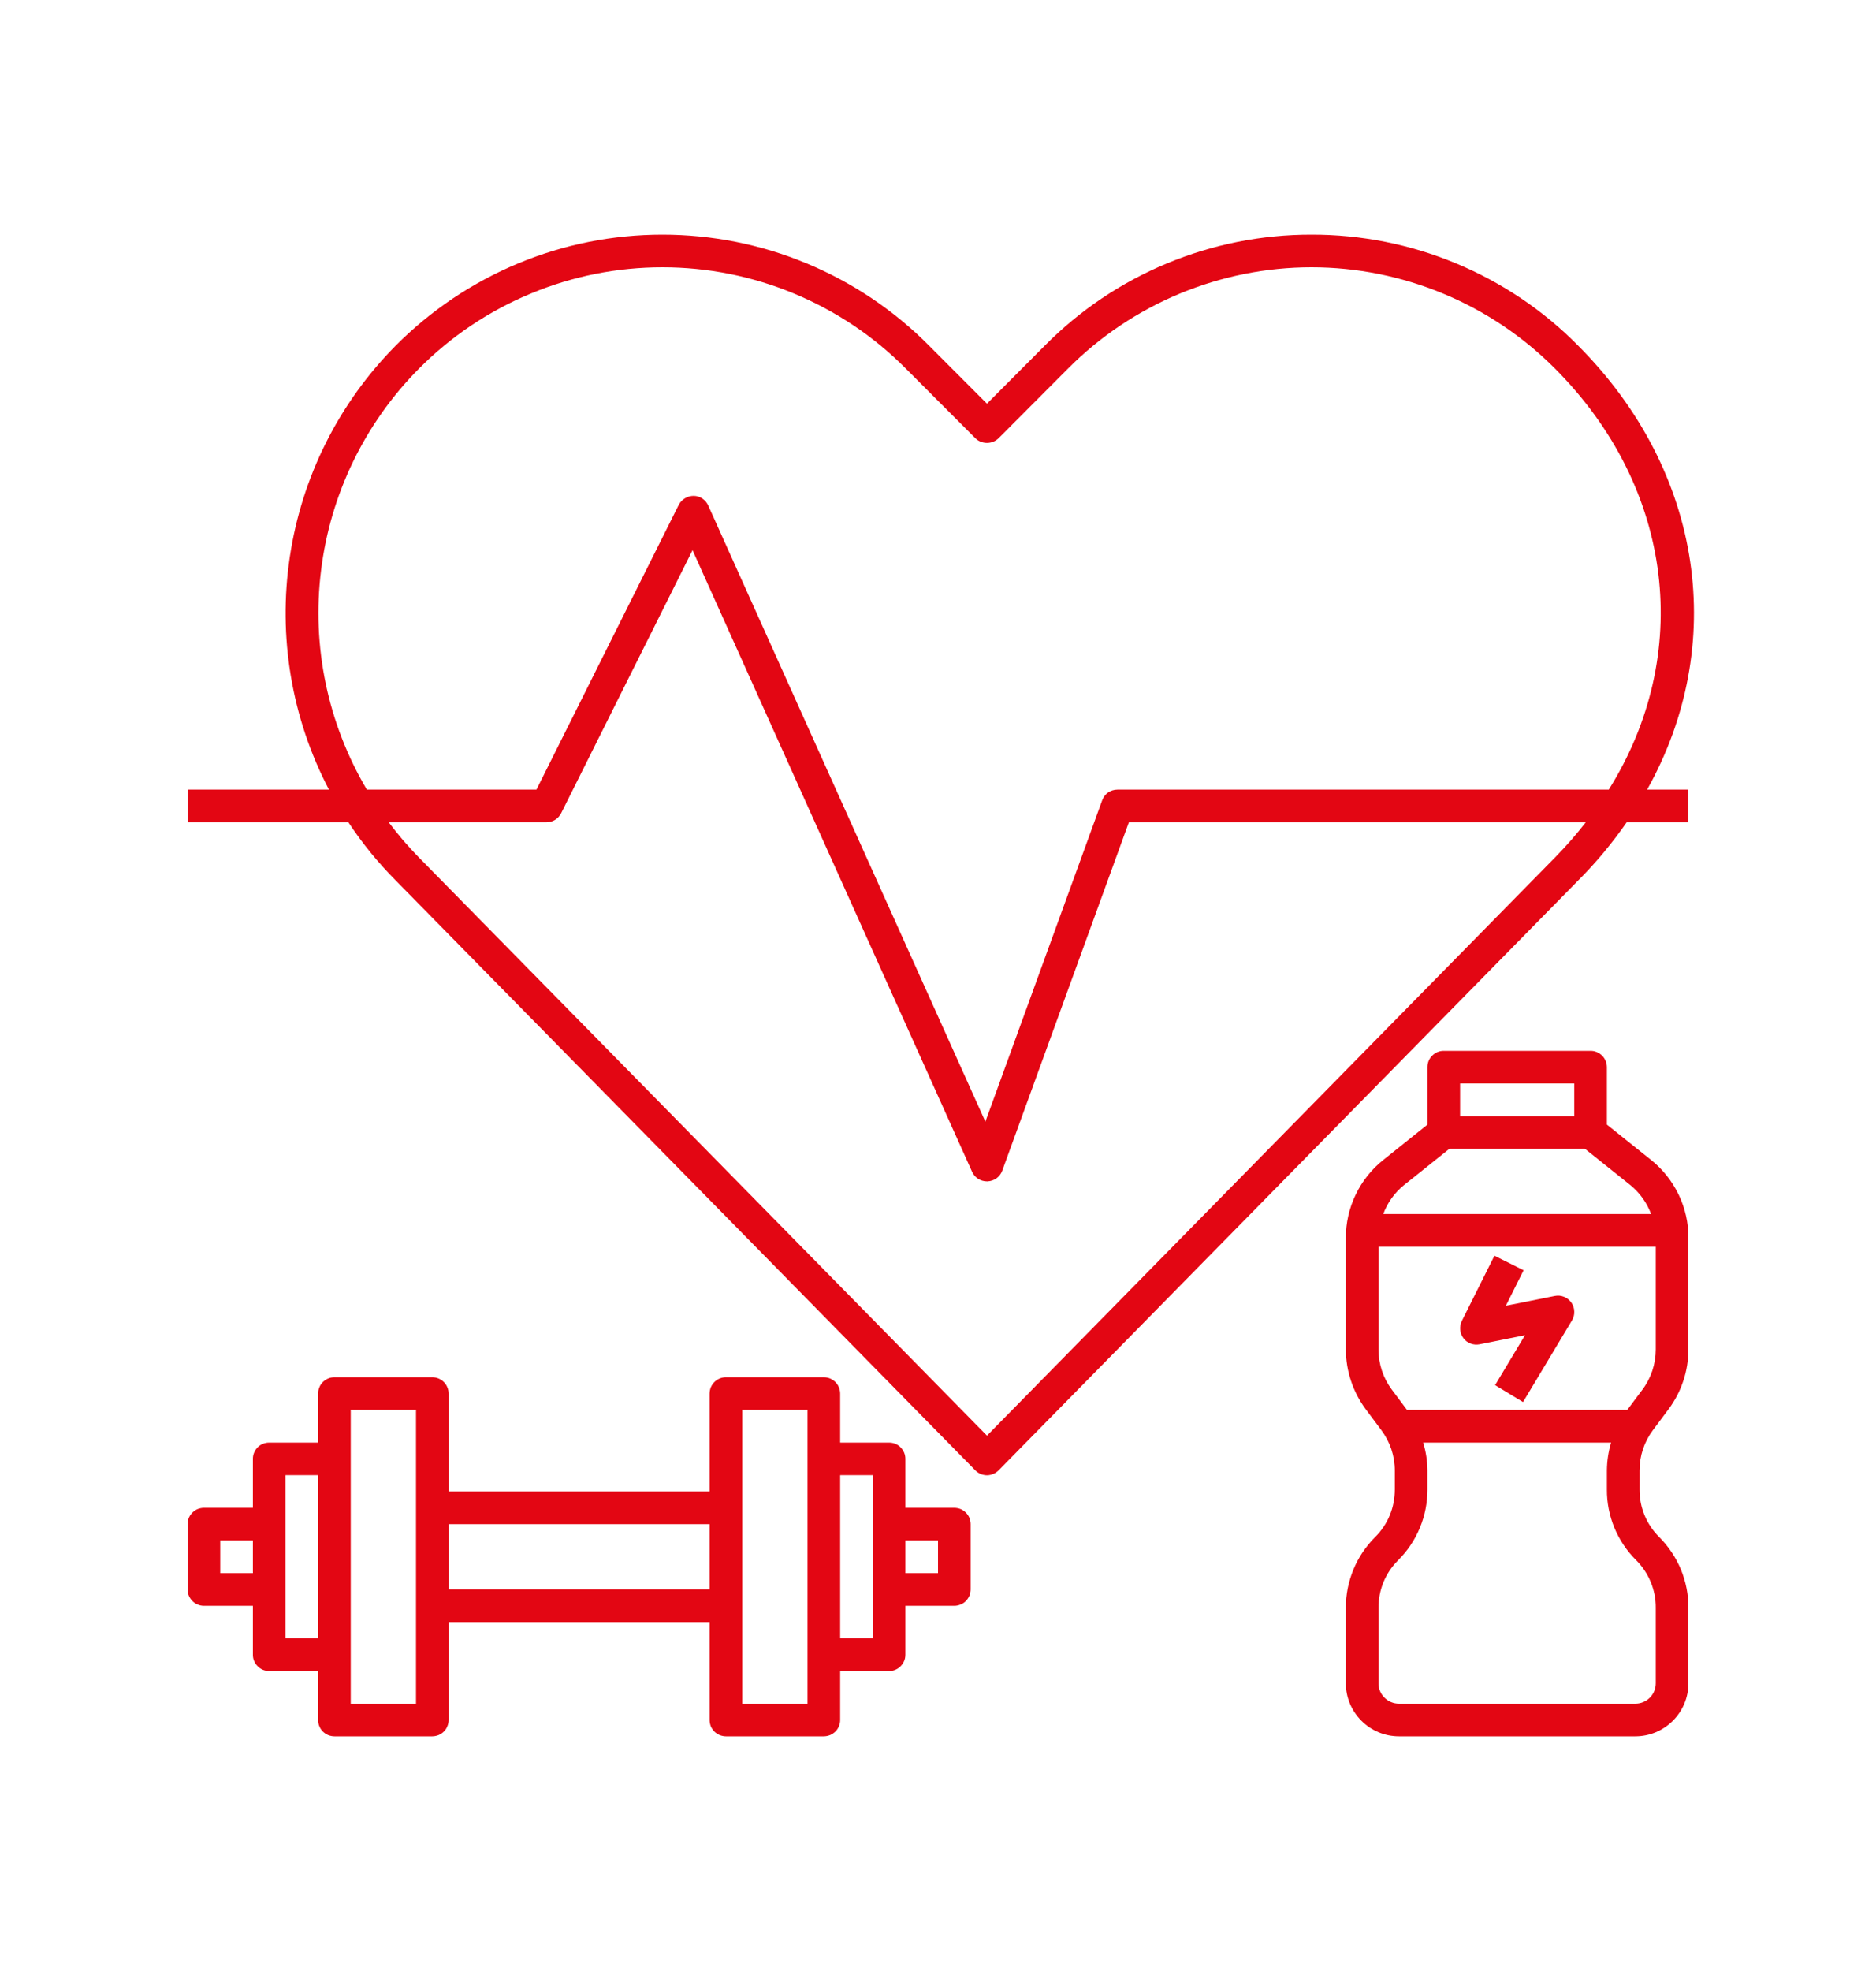<svg xmlns="http://www.w3.org/2000/svg" width="20" height="21" viewBox="0 0 20 21" fill="none">
  <path
    d="M13.983 2.5C13.454 2.499 12.93 2.603 12.442 2.806C11.954 3.008 11.511 3.306 11.139 3.682L10.522 4.301L9.904 3.682C9.532 3.307 9.089 3.01 8.601 2.807C8.113 2.604 7.59 2.5 7.062 2.5C6.533 2.5 6.01 2.604 5.523 2.807C5.035 3.01 4.592 3.307 4.219 3.682C3.613 4.293 3.218 5.08 3.09 5.931C2.962 6.782 3.108 7.651 3.507 8.413H2V8.761H3.714C3.861 8.984 4.03 9.191 4.219 9.381L10.398 15.666C10.414 15.682 10.433 15.695 10.454 15.704C10.476 15.713 10.499 15.718 10.522 15.718C10.545 15.718 10.568 15.713 10.589 15.704C10.61 15.695 10.63 15.682 10.646 15.666L16.824 9.382C17.015 9.191 17.188 8.983 17.342 8.761H18V8.413H17.56C18.416 6.883 18.172 5.034 16.824 3.682C16.453 3.306 16.01 3.009 15.522 2.806C15.034 2.603 14.511 2.499 13.983 2.5ZM16.577 9.137L10.522 15.296L4.466 9.136C4.35 9.018 4.243 8.893 4.144 8.761H5.826C5.858 8.761 5.89 8.752 5.918 8.735C5.945 8.718 5.967 8.694 5.982 8.665L7.383 5.862L10.363 12.484C10.377 12.515 10.399 12.541 10.427 12.559C10.455 12.577 10.488 12.587 10.522 12.587C10.524 12.587 10.526 12.587 10.528 12.587C10.563 12.585 10.596 12.574 10.624 12.554C10.652 12.533 10.673 12.505 10.685 12.473L12.035 8.761H16.906C16.804 8.893 16.694 9.018 16.577 9.137ZM17.151 8.413H11.913C11.877 8.413 11.842 8.424 11.813 8.444C11.784 8.465 11.762 8.494 11.75 8.528L10.505 11.951L7.55 5.385C7.536 5.355 7.515 5.33 7.487 5.311C7.46 5.293 7.428 5.283 7.395 5.283C7.362 5.283 7.33 5.292 7.302 5.309C7.274 5.326 7.251 5.35 7.236 5.379L5.719 8.413H3.911C3.494 7.709 3.322 6.887 3.423 6.076C3.523 5.264 3.89 4.508 4.466 3.928C4.806 3.585 5.21 3.314 5.656 3.129C6.101 2.943 6.579 2.848 7.062 2.848C7.544 2.848 8.022 2.943 8.468 3.129C8.913 3.314 9.318 3.585 9.658 3.928L10.399 4.67C10.432 4.702 10.476 4.719 10.522 4.719C10.568 4.719 10.612 4.702 10.645 4.67L11.386 3.927C11.726 3.585 12.131 3.314 12.576 3.129C13.022 2.944 13.499 2.848 13.982 2.848C14.464 2.848 14.942 2.944 15.387 3.129C15.833 3.314 16.237 3.585 16.578 3.927C17.857 5.211 18.046 6.984 17.151 8.413Z"
    fill="#E30613" />
  <path
    d="M2.174 17.109H2.696V17.63C2.696 17.653 2.7 17.676 2.709 17.697C2.718 17.718 2.73 17.737 2.747 17.753C2.763 17.77 2.782 17.782 2.803 17.791C2.824 17.8 2.847 17.804 2.87 17.804H3.391V18.326C3.391 18.349 3.396 18.372 3.405 18.393C3.413 18.414 3.426 18.433 3.442 18.449C3.458 18.465 3.478 18.478 3.499 18.487C3.52 18.495 3.542 18.5 3.565 18.5H4.609C4.632 18.5 4.654 18.495 4.675 18.487C4.696 18.478 4.716 18.465 4.732 18.449C4.748 18.433 4.761 18.414 4.769 18.393C4.778 18.372 4.783 18.349 4.783 18.326V17.282H7.565V18.326C7.565 18.349 7.57 18.372 7.578 18.393C7.587 18.414 7.6 18.433 7.616 18.449C7.632 18.465 7.651 18.478 7.673 18.487C7.694 18.495 7.716 18.5 7.739 18.5H8.783C8.805 18.5 8.828 18.495 8.849 18.487C8.87 18.478 8.889 18.465 8.906 18.449C8.922 18.433 8.935 18.414 8.943 18.393C8.952 18.372 8.957 18.349 8.957 18.326V17.804H9.478C9.501 17.804 9.524 17.8 9.545 17.791C9.566 17.782 9.585 17.77 9.601 17.753C9.617 17.737 9.63 17.718 9.639 17.697C9.648 17.676 9.652 17.653 9.652 17.63V17.109H10.174C10.197 17.109 10.219 17.104 10.241 17.095C10.262 17.087 10.281 17.074 10.297 17.058C10.313 17.041 10.326 17.022 10.335 17.001C10.343 16.98 10.348 16.957 10.348 16.935V16.239C10.348 16.216 10.343 16.194 10.335 16.172C10.326 16.151 10.313 16.132 10.297 16.116C10.281 16.1 10.262 16.087 10.241 16.078C10.219 16.07 10.197 16.065 10.174 16.065H9.652V15.543C9.652 15.521 9.648 15.498 9.639 15.477C9.63 15.456 9.617 15.437 9.601 15.42C9.585 15.404 9.566 15.391 9.545 15.383C9.524 15.374 9.501 15.37 9.478 15.37H8.957V14.848C8.957 14.825 8.952 14.802 8.943 14.781C8.935 14.76 8.922 14.741 8.906 14.725C8.889 14.709 8.87 14.696 8.849 14.687C8.828 14.678 8.805 14.674 8.783 14.674H7.739C7.716 14.674 7.694 14.678 7.673 14.687C7.651 14.696 7.632 14.709 7.616 14.725C7.6 14.741 7.587 14.76 7.578 14.781C7.57 14.802 7.565 14.825 7.565 14.848V15.891H4.783V14.848C4.783 14.825 4.778 14.802 4.769 14.781C4.761 14.76 4.748 14.741 4.732 14.725C4.716 14.709 4.696 14.696 4.675 14.687C4.654 14.678 4.632 14.674 4.609 14.674H3.565C3.542 14.674 3.52 14.678 3.499 14.687C3.478 14.696 3.458 14.709 3.442 14.725C3.426 14.741 3.413 14.76 3.405 14.781C3.396 14.802 3.391 14.825 3.391 14.848V15.37H2.87C2.847 15.37 2.824 15.374 2.803 15.383C2.782 15.391 2.763 15.404 2.747 15.42C2.73 15.437 2.718 15.456 2.709 15.477C2.7 15.498 2.696 15.521 2.696 15.543V16.065H2.174C2.151 16.065 2.128 16.07 2.107 16.078C2.086 16.087 2.067 16.1 2.051 16.116C2.035 16.132 2.022 16.151 2.013 16.172C2.004 16.194 2 16.216 2 16.239V16.935C2 16.957 2.004 16.98 2.013 17.001C2.022 17.022 2.035 17.041 2.051 17.058C2.067 17.074 2.086 17.087 2.107 17.095C2.128 17.104 2.151 17.109 2.174 17.109ZM10 16.413V16.761H9.652V16.413H10ZM9.304 15.717V17.456H8.957V15.717H9.304ZM7.913 15.022H8.609V18.152H7.913V15.022ZM7.565 16.239V16.935H4.783V16.239H7.565ZM3.739 15.022H4.435V18.152H3.739V15.022ZM3.043 15.717H3.391V17.456H3.043V15.717ZM2.348 16.413H2.696V16.761H2.348V16.413Z"
    fill="#E30613" />
  <path
    d="M14.66 16.377C14.561 16.476 14.482 16.593 14.429 16.722C14.375 16.852 14.348 16.99 14.348 17.13V17.935C14.348 18.085 14.408 18.228 14.514 18.334C14.62 18.44 14.764 18.5 14.914 18.5H17.435C17.585 18.5 17.728 18.44 17.834 18.334C17.941 18.228 18 18.084 18 17.935V17.13C18.001 16.99 17.973 16.852 17.92 16.722C17.866 16.593 17.788 16.476 17.689 16.377C17.622 16.311 17.569 16.232 17.533 16.145C17.497 16.058 17.478 15.965 17.479 15.87V15.667C17.479 15.511 17.529 15.361 17.622 15.237L17.787 15.016C17.925 14.832 18 14.607 18 14.377V13.189C18.001 13.029 17.965 12.872 17.896 12.728C17.826 12.584 17.726 12.457 17.601 12.358L17.131 11.982V11.37C17.131 11.347 17.126 11.324 17.117 11.303C17.109 11.282 17.096 11.263 17.08 11.247C17.064 11.231 17.044 11.218 17.023 11.209C17.002 11.2 16.98 11.196 16.957 11.196H15.392C15.369 11.196 15.346 11.2 15.325 11.209C15.304 11.218 15.285 11.231 15.269 11.247C15.252 11.263 15.24 11.282 15.231 11.303C15.222 11.324 15.218 11.347 15.218 11.37V11.982L14.748 12.358C14.623 12.457 14.522 12.584 14.453 12.728C14.383 12.872 14.348 13.03 14.348 13.189V14.377C14.349 14.607 14.423 14.831 14.561 15.016L14.726 15.237C14.819 15.361 14.87 15.512 14.87 15.667V15.87C14.87 15.965 14.852 16.058 14.816 16.145C14.78 16.232 14.727 16.311 14.66 16.377ZM16.783 11.544V11.892H15.566V11.544H16.783ZM14.965 12.629L15.453 12.239H16.896L17.384 12.629C17.482 12.71 17.558 12.815 17.602 12.935H14.747C14.791 12.815 14.866 12.71 14.965 12.629ZM14.839 14.807C14.746 14.683 14.696 14.532 14.696 14.377V13.283H17.652V14.377C17.652 14.532 17.602 14.683 17.509 14.807L17.348 15.022H15L14.839 14.807ZM14.906 16.623C15.005 16.524 15.084 16.407 15.137 16.278C15.191 16.149 15.218 16.01 15.218 15.87V15.667C15.217 15.566 15.202 15.466 15.172 15.37H17.176C17.147 15.466 17.132 15.566 17.131 15.667V15.87C17.13 16.01 17.158 16.149 17.211 16.278C17.265 16.407 17.343 16.524 17.443 16.623C17.509 16.689 17.562 16.768 17.598 16.855C17.634 16.942 17.653 17.036 17.652 17.13V17.935C17.652 17.992 17.629 18.048 17.589 18.088C17.548 18.129 17.492 18.152 17.435 18.152H14.914C14.856 18.152 14.801 18.129 14.76 18.088C14.719 18.048 14.696 17.992 14.696 17.935V17.13C14.696 17.036 14.714 16.942 14.75 16.855C14.786 16.768 14.839 16.689 14.906 16.623Z"
    fill="#E30613" />
  <path
    d="M15.774 14.323L16.258 14.226L15.939 14.758L16.237 14.938L16.759 14.068C16.776 14.039 16.785 14.006 16.783 13.972C16.782 13.938 16.771 13.906 16.752 13.878C16.732 13.851 16.705 13.829 16.674 13.817C16.643 13.804 16.608 13.801 16.575 13.808L16.054 13.912L16.243 13.534L15.932 13.379L15.584 14.075C15.57 14.104 15.564 14.136 15.567 14.169C15.57 14.201 15.582 14.232 15.602 14.258C15.621 14.284 15.648 14.304 15.678 14.315C15.709 14.327 15.742 14.329 15.774 14.323Z"
    fill="#E30613" />
</svg>